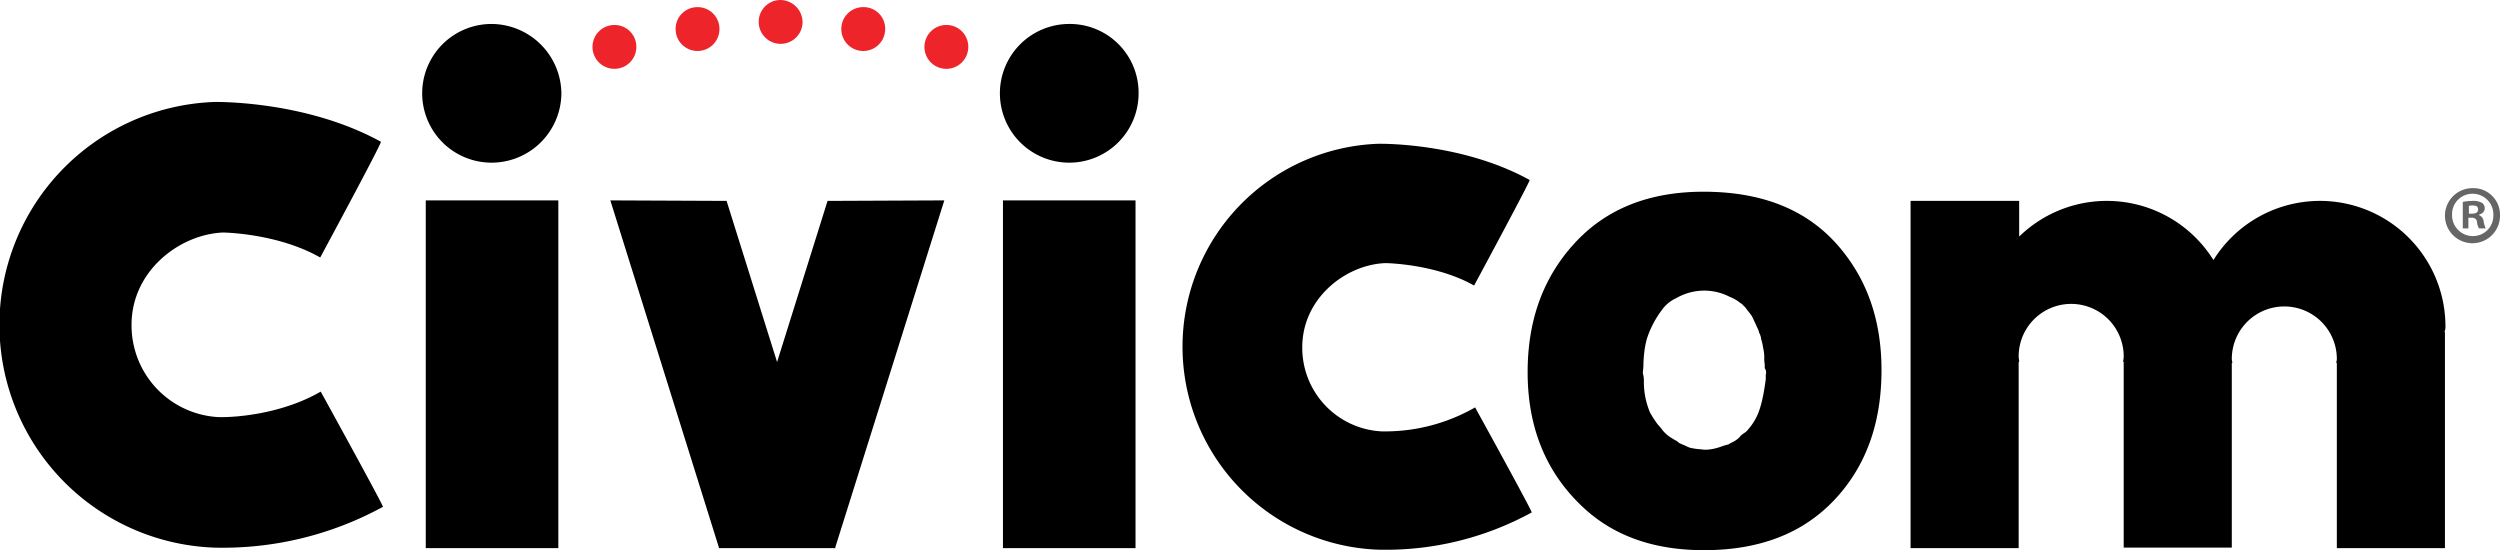 <svg xmlns="http://www.w3.org/2000/svg" width="490.3" height="107.9" viewBox="0 0 490.3 107.9"><path d="M153.1 0a4.27 4.27 0 0 0-4.3 4.3 4.3 4.3 0 0 0 8.6 0 4.4 4.4 0 0 0-4.3-4.3Zm16.2 1.4a4.27 4.27 0 0 0-4.3 4.3 4.3 4.3 0 1 0 8.6 0 4.21 4.21 0 0 0-4.3-4.3Zm16.3 3.5a4.3 4.3 0 1 0 4.3 4.3 4.27 4.27 0 0 0-4.3-4.3Zm-65.1 0a4.3 4.3 0 1 0 4.3 4.3 4.27 4.27 0 0 0-4.3-4.3Zm16.3-3.5a4.27 4.27 0 0 0-4.3 4.3 4.3 4.3 0 1 0 8.6 0 4.27 4.27 0 0 0-4.3-4.3Z" fill="#ed252a"/><path d="M270.9 84.6a16.41 16.41 0 0 1-15.5-16.5c0-9.6 8.5-16.2 16.3-16.5 0 0 9.8.1 17.4 4.4 0 0 11.1-20.6 10.9-20.7-13.6-7.5-29.8-7.1-29.8-7.1a39.83 39.83 0 0 0 0 79.6 59.63 59.63 0 0 0 30.2-7.3c.2-.1-11.1-20.6-11.1-20.6a35.54 35.54 0 0 1-18.4 4.7ZM42.8 81.8a18 18 0 0 1-17-18.1c0-10.5 9.3-17.7 17.9-18.1 0 0 10.7.1 19.1 4.9 0 0 12.2-22.6 11.9-22.7C59.8 19.6 42 20 42 20a43.73 43.73 0 0 0 0 87.4 65.51 65.51 0 0 0 33.1-8c.2-.1-12.2-22.6-12.2-22.6-7.4 4.3-16.4 5.1-20.1 5Zm153.9-42.5h26v68.2h-26zm13-34.6a13.6 13.6 0 1 0 13.6 13.6 13.49 13.49 0 0 0-13.6-13.6Zm-47.4 34.7L152.4 71l-9.9-31.6-22.8-.1 21.3 68.1v.1h22.9l-.1-.1 21.4-68.1-22.9.1zm-78.8-.1h26v68.2h-26zM96.4 4.7a13.6 13.6 0 1 0 0 27.2 13.7 13.7 0 0 0 13.7-13.6A13.77 13.77 0 0 0 96.4 4.7ZM479.6 64a24.61 24.61 0 0 0-45.5-13 24.63 24.63 0 0 0-38.1-4.6v-7h-21.3v68.1h21.2V71h.1c0-.4-.1-.7-.1-1.1a10.3 10.3 0 0 1 20.6 0c0 .4-.1.8-.1 1.1h.1v36.4h21.2V71.2h.1c0-.3-.1-.5-.1-.8a10.3 10.3 0 0 1 20.6 0c0 .3-.1.5-.1.8h.1v36.3h21.2V65.1h-.1a2.34 2.34 0 0 0 .2-1.1Z"/><path d="M334.1 37.6c-10.6 0-19 3.3-25.2 10s-9.3 15.1-9.3 25.4q0 16.5 11.1 26.7c6 5.5 13.8 8.2 23.5 8.2 10.9 0 19.4-3.3 25.6-9.9s9.2-15.1 9.2-25.4c0-9.2-2.5-16.9-7.5-23.2-6.2-7.9-15.3-11.8-27.4-11.8Zm12.2 35.9v.9c-.8 5.9-1.7 7.8-3.6 10-.4.5-1.1.7-1.5 1.3a5 5 0 0 1-1.6 1.1c-.4.2-.6.4-.8.4-.8.2-1.2.4-1.9.6a8.88 8.88 0 0 1-2.4.4c-.5 0-.9-.1-1.2-.1a12.5 12.5 0 0 1-1.9-.3 9.74 9.74 0 0 1-1.1-.5 5.82 5.82 0 0 1-1.1-.5c-.2-.3-.8-.5-1.2-.8a6.68 6.68 0 0 1-2-1.7c-.4-.6-.9-1-1.2-1.5a19.92 19.92 0 0 1-1.2-1.9 16.19 16.19 0 0 1-.6-1.7 15.39 15.39 0 0 1-.6-4.6 5.9 5.9 0 0 0-.2-1.4c0-.5.1-.9.1-1.4a26.42 26.42 0 0 1 .2-2.9 15.77 15.77 0 0 1 .5-2.5 19.27 19.27 0 0 1 3-5.7 6.75 6.75 0 0 1 2.7-2.2A11 11 0 0 1 334 57a10.79 10.79 0 0 1 5.2 1.2 9.47 9.47 0 0 1 1.7.9 4.23 4.23 0 0 0 .7.5l.7.7c.3.4.6.8 1 1.3s.6 1.1.9 1.7c.2.4.3.7.5 1.1a4.12 4.12 0 0 1 .3.8c0 .2.2.3.2.5a2.35 2.35 0 0 1 .2.8 11.63 11.63 0 0 1 .4 1.8 7.84 7.84 0 0 1 .2 2.2c0 .2.1.9.1 1.2v.5a1.48 1.48 0 0 1 .2 1.3Z"/><g opacity=".6"><path d="M490.3 42.1a5.4 5.4 0 1 1-5.4-5.2 5.21 5.21 0 0 1 5.4 5.2Zm-9.4 0a4.08 4.08 0 0 0 4.1 4.2 4 4 0 0 0 4-4.1 4.06 4.06 0 0 0-4-4.2 4 4 0 0 0-4.1 4.1Zm3.3 2.7H483v-5.2a9.49 9.49 0 0 1 2-.2 3.38 3.38 0 0 1 1.8.4 1.29 1.29 0 0 1 .5 1.1c0 .6-.5 1-1.1 1.2v.1a1.46 1.46 0 0 1 .9 1.3 6.8 6.8 0 0 0 .4 1.3h-1.3a2.44 2.44 0 0 1-.4-1.3c-.1-.5-.4-.8-1.1-.8h-.6v2.1Zm0-2.9h.6c.7 0 1.2-.2 1.2-.8s-.3-.8-1.1-.8a1.48 1.48 0 0 0-.7.1Z"/></g></svg>